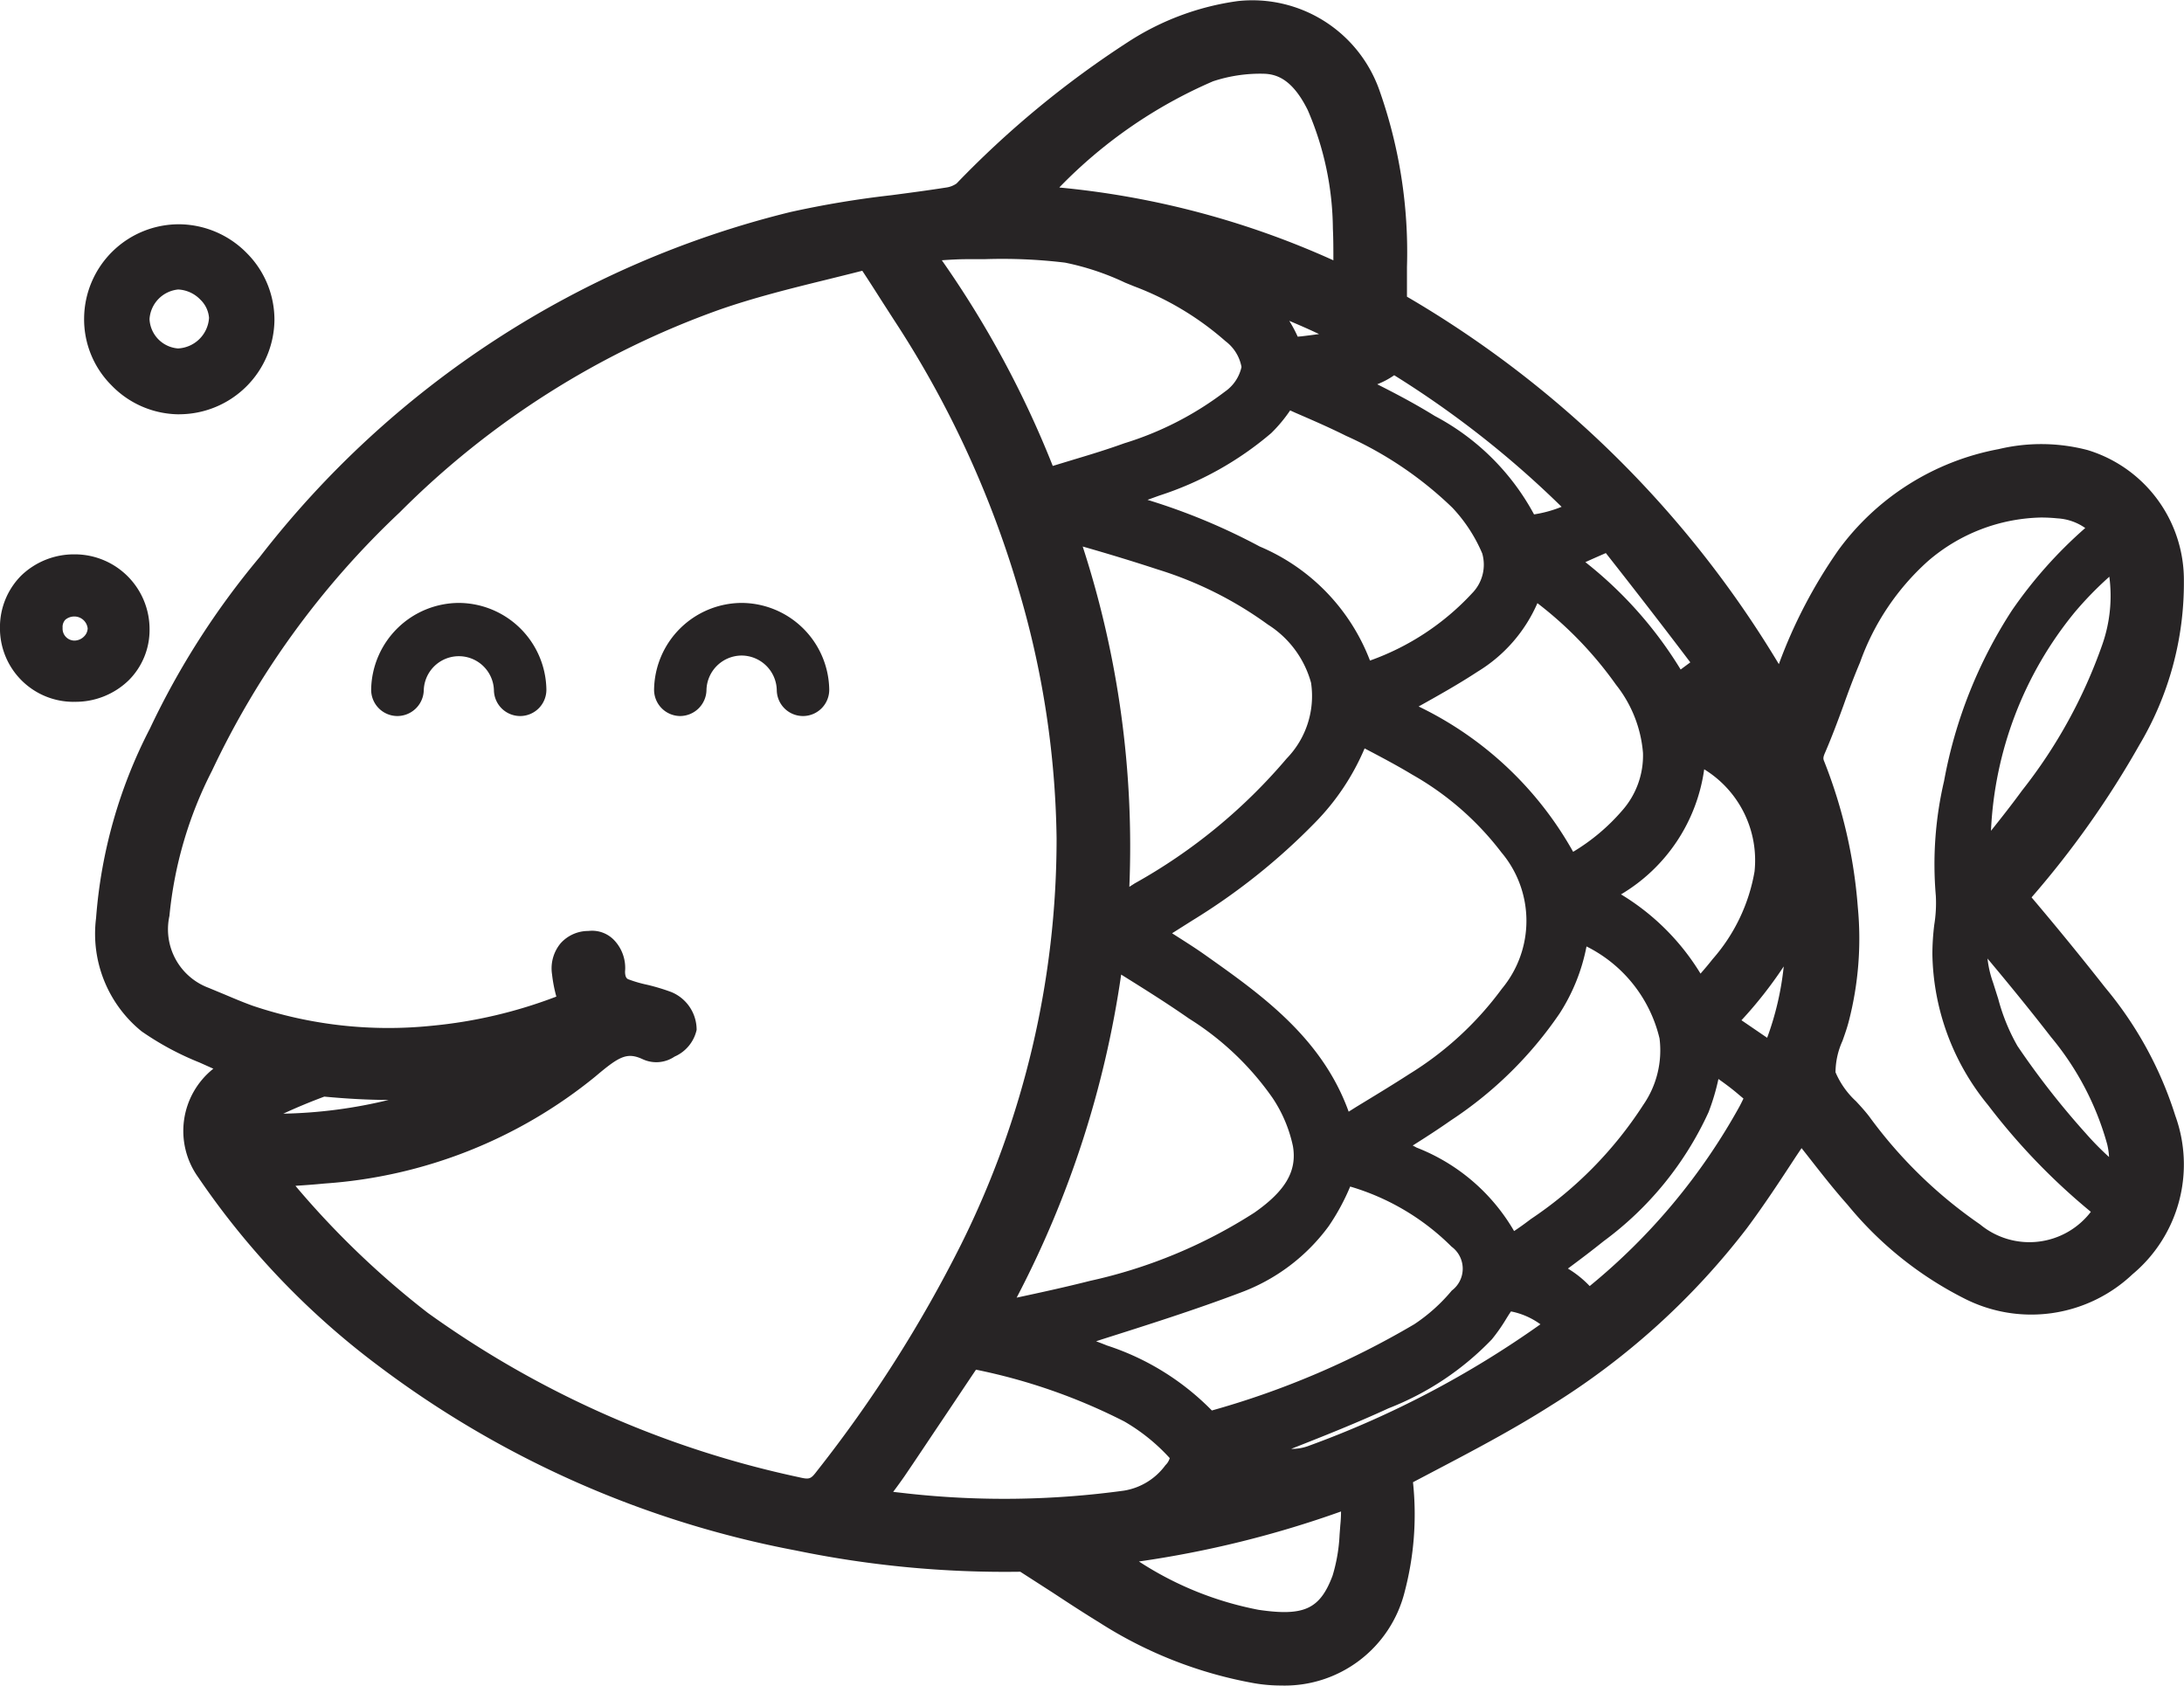 <svg viewBox="0 0 57.695 44.53" height="44.53" width="57.695" xmlns:xlink="http://www.w3.org/1999/xlink" xmlns="http://www.w3.org/2000/svg" data-name="Grupo 523" id="Grupo_523">
  <defs>
    <clipPath id="clip-path">
      <path fill="#272425" transform="translate(0 14.129)" d="M0,30.4H57.7v-44.53H0Z" data-name="Trazado 1649" id="Trazado_1649"></path>
    </clipPath>
  </defs>
  <g clip-path="url(#clip-path)" transform="translate(0 0)" data-name="Grupo 522" id="Grupo_522">
    <g transform="translate(3.112 0.577)" data-name="Grupo 514" id="Grupo_514">
      <path fill="#272425" transform="translate(10.623 2.406)" d="M22.858,5.178A26.793,26.793,0,0,1,33.35,15.941c.054-.123.1-.208.129-.3a14.448,14.448,0,0,1,1.819-3.76,6.168,6.168,0,0,1,3.88-2.436,4.25,4.25,0,0,1,2.077.019,2.992,2.992,0,0,1,2.121,2.928,7.721,7.721,0,0,1-1.109,4.034,24.2,24.2,0,0,1-2.83,3.984.4.4,0,0,0,0,.624q1.016,1.2,1.992,2.43a9.566,9.566,0,0,1,1.746,3.18,3.229,3.229,0,0,1-.958,3.6,3.3,3.3,0,0,1-3.826.545,8.888,8.888,0,0,1-2.881-2.326c-.548-.618-1.04-1.286-1.56-1.932-.057-.066-.117-.129-.139-.151-.624.92-1.2,1.86-1.863,2.739a18.758,18.758,0,0,1-5.011,4.538c-1.179.747-2.427,1.38-3.662,2.033-.23.12-.29.2-.265.454a7.5,7.5,0,0,1-.2,2.777A2.763,2.763,0,0,1,19.5,40.915a10.728,10.728,0,0,1-3.88-1.522c-.7-.435-1.39-.9-2.086-1.343a.607.607,0,0,0-.325-.095,26.508,26.508,0,0,1-5.8-.545A26.022,26.022,0,0,1-3.4,32.629,20.326,20.326,0,0,1-8.019,27.8a1.526,1.526,0,0,1,.309-2.112c.255-.208.545-.372.882-.6a9.57,9.57,0,0,1-.927-.321A10.447,10.447,0,0,1-9.643,23.8a2.814,2.814,0,0,1-.977-2.512A12.406,12.406,0,0,1-9.249,16.5,20.831,20.831,0,0,1-6.428,12.1,24.994,24.994,0,0,1,7.285,3.179c1.33-.315,2.707-.416,4.059-.637a1.13,1.13,0,0,0,.6-.274,24.677,24.677,0,0,1,4.425-3.65,6.518,6.518,0,0,1,2.669-1,2.984,2.984,0,0,1,3.13,2,12.329,12.329,0,0,1,.69,4.469c.006.388,0,.775,0,1.1M-7.023,27.838a21.024,21.024,0,0,0,4.252,4.33A26.838,26.838,0,0,0,7.241,36.606.881.881,0,0,0,8.3,36.238a35.9,35.9,0,0,0,3.873-6.086,24.5,24.5,0,0,0,2.578-10.987,24.756,24.756,0,0,0-1.05-6.814,26.945,26.945,0,0,0-3.338-7.2c-.328-.507-.646-1.021-.986-1.516a.345.345,0,0,0-.3-.079c-1.336.353-2.7.637-4,1.09a23.251,23.251,0,0,0-8.661,5.487,23.271,23.271,0,0,0-5.081,7,11.138,11.138,0,0,0-1.176,4.044,2.229,2.229,0,0,0,1.4,2.468c.394.158.785.337,1.185.479a11.719,11.719,0,0,0,4.98.558,12.878,12.878,0,0,0,3.722-.911c.208-.085.24-.167.145-.378a2.436,2.436,0,0,1-.17-.706.394.394,0,0,1,.4-.5c.306-.009.385.2.375.473a.749.749,0,0,0,.479.775c.356.139.75.186,1.106.325.142.057.321.271.309.394s-.236.236-.385.331a.275.275,0,0,1-.227-.013c-.788-.362-1.276.05-1.866.545a12.042,12.042,0,0,1-6.827,2.692c-.589.057-1.182.082-1.812.123M42.162,11.055a1.765,1.765,0,0,0-1.488-.92A5.175,5.175,0,0,0,36.829,11.4a7.011,7.011,0,0,0-1.96,2.9c-.334.785-.586,1.6-.927,2.386a.8.8,0,0,0-.019.687,12.659,12.659,0,0,1,.845,3.665,8.131,8.131,0,0,1-.221,2.811,4.027,4.027,0,0,0-.359,1.626c.117.517.643.946,1,1.4a12.682,12.682,0,0,0,3.073,2.985,2.668,2.668,0,0,0,3.867-.671c.126-.158.154-.281-.028-.419a16.049,16.049,0,0,1-2.862-2.912,5.835,5.835,0,0,1-1.349-3.64c-.006-.526.139-1.062.088-1.582a9.2,9.2,0,0,1,.208-2.849,11.691,11.691,0,0,1,1.7-4.305,10.6,10.6,0,0,1,2.276-2.421M16.142,21.68c.58.369,1.138.69,1.664,1.062,1.633,1.154,3.253,2.326,3.732,4.494.142-.072.271-.129.388-.2.63-.385,1.267-.756,1.885-1.16a9.385,9.385,0,0,0,2.6-2.408,3.36,3.36,0,0,0-.019-4.277,8.345,8.345,0,0,0-2.525-2.206c-.6-.369-1.239-.678-1.9-1.034a5.251,5.251,0,0,1-1.38,2.392,16.231,16.231,0,0,1-3.152,2.506c-.419.271-.842.542-1.3.832m-.719.107a26.276,26.276,0,0,1-3.366,10.262,2.06,2.06,0,0,0,.347,0c.936-.2,1.875-.394,2.8-.63a13.591,13.591,0,0,0,4.523-1.891A2.341,2.341,0,0,0,20.992,27.2a4.167,4.167,0,0,0-.618-1.484,8.074,8.074,0,0,0-2.367-2.266c-.813-.567-1.667-1.078-2.584-1.664M14.106,10.63l-.1.107a25.317,25.317,0,0,1,1.447,10.8c.413-.262.756-.476,1.1-.7a15.114,15.114,0,0,0,4.167-3.439,2.97,2.97,0,0,0,.75-2.477,3.258,3.258,0,0,0-1.362-1.875,10.465,10.465,0,0,0-3.079-1.544c-.964-.318-1.948-.589-2.922-.879m7.939,4.646A8.661,8.661,0,0,0,25.6,13.054a1.6,1.6,0,0,0,.35-1.639,4.548,4.548,0,0,0-.9-1.384,10.369,10.369,0,0,0-2.972-2.017c-.643-.325-1.311-.6-1.929-.873a7.637,7.637,0,0,1-.7.9,8.035,8.035,0,0,1-2.767,1.532c-.668.249-1.349.47-2.074.719a2.362,2.362,0,0,0,.325.123,15.527,15.527,0,0,1,4.334,1.557c1.333.719,2.54,1.585,2.773,3.309M13.27,32.339l.006.072c.671.227,1.355.425,2.014.687a5.865,5.865,0,0,1,2.676,1.715.338.338,0,0,0,.3.076,23.458,23.458,0,0,0,5.67-2.4,5.123,5.123,0,0,0,1.119-1,1.277,1.277,0,0,0-.009-1.916,7.871,7.871,0,0,0-3.41-1.935,10.55,10.55,0,0,1-.741,1.437,4.5,4.5,0,0,1-2.086,1.563c-1.39.52-2.814.961-4.23,1.412-.422.136-.87.2-1.308.29M10.037,3.4c.126.161.2.249.265.334s.151.18.221.274A25.591,25.591,0,0,1,13.6,9.688c.113.284.236.321.489.24.687-.221,1.39-.41,2.068-.656A8.956,8.956,0,0,0,19,7.8,1.275,1.275,0,0,0,19.032,5.6,8.507,8.507,0,0,0,16.45,4.046a8.754,8.754,0,0,0-1.97-.668A18.465,18.465,0,0,0,11.8,3.283c-.564,0-1.125.072-1.768.117M25.965,30.448c.4-.277.75-.507,1.09-.763a10.848,10.848,0,0,0,3.123-3.193,3.126,3.126,0,0,0,.495-2.149c-.315-1.686-1.592-2.5-2.985-3.287a4.42,4.42,0,0,1-.709,2.421,9.645,9.645,0,0,1-2.726,2.669c-.608.429-1.248.81-1.907,1.235.369.158.734.29,1.075.463,1.109.574,2.216,1.157,2.543,2.6M12.873,2.473a22.264,22.264,0,0,1,9.187,2.32c0-.633.025-1.2-.006-1.768a8.5,8.5,0,0,0-.725-3.36,1.924,1.924,0,0,0-1.667-1.276,4.133,4.133,0,0,0-1.557.24C16.019-.587,14.477.97,12.873,2.473M27.554,20.337a6.292,6.292,0,0,0,2-1.529,2.719,2.719,0,0,0,.693-1.923,3.978,3.978,0,0,0-.81-2.105,11.94,11.94,0,0,0-2.887-2.808,3.233,3.233,0,0,1-1.563,2.3c-.782.511-1.617.939-2.439,1.412,2.055,1.1,4.078,2.247,5.008,4.649M8.776,36.884c.517.06.974.117,1.431.167a24.281,24.281,0,0,0,5.818-.079,2.279,2.279,0,0,0,1.462-.87.7.7,0,0,0,0-1.075,5.677,5.677,0,0,0-1.248-.964A16.416,16.416,0,0,0,12,32.594a.443.443,0,0,0-.35.18c-.668.968-1.311,1.954-1.976,2.928-.268.388-.567.753-.9,1.182M31.052,23.769c.344-.4.64-.715.911-1.059a5.339,5.339,0,0,0,1.226-2.6,3.434,3.434,0,0,0-1.6-3.278c-.265-.208-.564-.372-.914-.6.35,2.288-1.04,3.426-2.695,4.431a5.95,5.95,0,0,1,3.073,3.1M42.275,11.182a21.06,21.06,0,0,0-1.658,1.655,10.387,10.387,0,0,0-2.339,7.135,1.538,1.538,0,0,0,.1.318c.1-.06.24-.095.309-.183.495-.611.993-1.226,1.459-1.86a13.89,13.89,0,0,0,2.209-4.031,4.186,4.186,0,0,0-.079-3.035M14.78,37.867l-.032.1c.281.173.558.35.842.52a10.5,10.5,0,0,0,3.839,1.626c1.292.186,2.1,0,2.578-1.264a5.827,5.827,0,0,0,.243-1.488c.038-.388.009-.782.009-1.245a26.941,26.941,0,0,1-7.479,1.746m13.382-6.039c.132-.11.23-.189.328-.271a17.257,17.257,0,0,0,4.242-5.049c.315-.6.325-.624-.2-1.056-.4-.331-.838-.611-1.245-.9a13.322,13.322,0,0,1-.425,1.633,8.192,8.192,0,0,1-2.606,3.174c-.542.448-1.122.854-1.765,1.336a2.349,2.349,0,0,1,1.67,1.138m14.161-3.145a2.176,2.176,0,0,0,.17-1.576,8.258,8.258,0,0,0-1.585-3.045c-.75-.974-1.544-1.91-2.323-2.859-.041-.054-.148-.126-.173-.11a.363.363,0,0,0-.139.2,3.235,3.235,0,0,0,.095,1.878,8.172,8.172,0,0,0,.706,1.793,22.091,22.091,0,0,0,1.856,2.376c.416.485.92.9,1.393,1.346M18.8,35.3c.18.085.378.167.564.268a1.872,1.872,0,0,0,1.7.186,26.258,26.258,0,0,0,6.42-3.41c.281-.2.252-.385.047-.6a2.532,2.532,0,0,0-1.484-.69c-.082-.013-.211.1-.274.183-.189.255-.334.552-.539.791A7.047,7.047,0,0,1,22.707,33.7c-1.264.583-2.578,1.062-3.9,1.6M20.916,6.93l.312.164c.879.463,1.79.879,2.632,1.406a5.523,5.523,0,0,1,2.5,2.572.266.266,0,0,0,.192.148,3.833,3.833,0,0,0,1.923-.684,26.875,26.875,0,0,0-5.437-4.321c-.558.615-1.321.552-2.121.715m9.534,8.636c.388-.281.75-.523,1.084-.8a.358.358,0,0,0,.038-.347q-1.258-1.664-2.553-3.306A.363.363,0,0,0,28.7,11c-.552.227-1.094.479-1.645.728a10.559,10.559,0,0,1,3.4,3.839M.295,25.106l-.044-.095a.571.571,0,0,0-.18,0,13.342,13.342,0,0,1-5.188.4.738.738,0,0,0-.344.032c-.542.24-1.084.479-1.614.747a1.03,1.03,0,0,0-.369.385c-.173.287-.082.429.249.441a13.069,13.069,0,0,0,5.758-1.021c.593-.262,1.154-.589,1.73-.889m32.85.164c.857-1.106,1.223-4.705.552-5.6-.019,1.872-1.131,3.161-2.3,4.393ZM22.6,6.032c-.782-.678-4.627-2.187-5.2-2.049,1.15.618,2.364,1.144,2.758,2.559A8.121,8.121,0,0,0,22.6,6.032M33.145,17.706l.019-.032c-.362-.807-.719-1.617-1.094-2.417a.261.261,0,0,0-.246-.06c-.287.186-.561.391-.854.6.419.312.819.567,1.176.876s.659.674,1,1.031M18.294,35.582l-.583,1.094,1.752-.429v-.123Z" data-name="Trazado 1641" id="Trazado_1641"></path>
    </g>
    <g transform="translate(2.534 -0.001)" data-name="Grupo 515" id="Grupo_515">
      <path fill="#272425" transform="translate(9.934 14.129)" d="M21.375,30.4a4.215,4.215,0,0,1-.706-.06,11.244,11.244,0,0,1-4.088-1.6c-.416-.255-.823-.52-1.229-.788l-.867-.558a27.324,27.324,0,0,1-5.925-.561A26.487,26.487,0,0,1-2.486,21.943a20.844,20.844,0,0,1-4.746-4.97,2.1,2.1,0,0,1,.4-2.868l-.366-.164a7.638,7.638,0,0,1-1.529-.823A3.317,3.317,0,0,1-9.93,10.124,13.006,13.006,0,0,1-8.506,5.116,21.039,21.039,0,0,1-5.606.587,25.365,25.365,0,0,1,8.419-8.528a25.763,25.763,0,0,1,2.669-.444c.479-.063.955-.126,1.428-.2a.639.639,0,0,0,.284-.107,25.534,25.534,0,0,1,4.529-3.738A7.08,7.08,0,0,1,20.235-14.1a3.559,3.559,0,0,1,3.735,2.351A12.833,12.833,0,0,1,24.7-7.075c0,.268,0,.536,0,.785a27.791,27.791,0,0,1,9.824,9.707A13.174,13.174,0,0,1,36.1.4a6.782,6.782,0,0,1,4.23-2.663,4.833,4.833,0,0,1,2.351.025,3.587,3.587,0,0,1,2.543,3.461,8.364,8.364,0,0,1-1.179,4.334A24.59,24.59,0,0,1,41.2,9.579c.684.807,1.324,1.592,1.948,2.386a9.914,9.914,0,0,1,1.847,3.375,3.779,3.779,0,0,1-1.128,4.195,3.891,3.891,0,0,1-4.45.637A9.528,9.528,0,0,1,36.34,17.7c-.388-.435-.747-.9-1.106-1.358l-.11-.139-.148.221c-.422.646-.842,1.286-1.3,1.9A19.4,19.4,0,0,1,28.508,23c-1.024.652-2.115,1.223-3.164,1.774l-.485.255a8.021,8.021,0,0,1-.221,2.9A3.267,3.267,0,0,1,21.375,30.4m-3.757-3.278A8.81,8.81,0,0,0,20.78,28.4c1.2.176,1.62-.016,1.954-.9a4.416,4.416,0,0,0,.186-1.087l.019-.249a3.446,3.446,0,0,0,.019-.362,27.373,27.373,0,0,1-5.339,1.321m-2.247-.539.095.06.019-.066c-.038,0-.076,0-.113.006m-4.245-1.3.413.047a23.274,23.274,0,0,0,5.679-.079,1.691,1.691,0,0,0,1.1-.674.414.414,0,0,0,.113-.186,5.011,5.011,0,0,0-1.2-.968,15.286,15.286,0,0,0-3.918-1.368c-.293.435-.615.92-.942,1.406s-.633.949-.955,1.421c-.095.136-.189.265-.29.4M-4.658,17.206a22.952,22.952,0,0,0,3.492,3.35,26.144,26.144,0,0,0,9.8,4.34c.281.066.315.054.476-.158a34.969,34.969,0,0,0,3.81-5.988A24.041,24.041,0,0,0,15.444,8.022a24.147,24.147,0,0,0-1.027-6.653,26.653,26.653,0,0,0-3.268-7.044L10.811-6.2c-.164-.258-.331-.52-.5-.775-.321.082-.643.161-.961.24-.936.23-1.9.47-2.811.788A22.677,22.677,0,0,0-1.909-.592,22.6,22.6,0,0,0-6.867,6.232a10.634,10.634,0,0,0-1.125,3.836,1.65,1.65,0,0,0,1.034,1.9l.448.186c.236.1.473.2.715.287a11.219,11.219,0,0,0,4.737.529A12.463,12.463,0,0,0,2.229,12.2a3.779,3.779,0,0,1-.113-.583,1.037,1.037,0,0,1,.224-.823.981.981,0,0,1,.737-.328.805.805,0,0,1,.693.258,1.065,1.065,0,0,1,.274.813c0,.17.06.2.11.214a3.27,3.27,0,0,0,.473.136,5.492,5.492,0,0,1,.637.192,1.078,1.078,0,0,1,.671,1,1.008,1.008,0,0,1-.583.706.857.857,0,0,1-.842.069c-.416-.192-.621-.076-1.254.46a12.687,12.687,0,0,1-7.148,2.824c-.252.025-.507.044-.766.06m26.292,6.95a1.264,1.264,0,0,0,.5-.091,25.819,25.819,0,0,0,6.092-3.2,1.961,1.961,0,0,0-.778-.34c-.05.072-.095.145-.139.217a4.662,4.662,0,0,1-.366.52,7.592,7.592,0,0,1-2.729,1.822c-.842.388-1.705.731-2.581,1.075m-1.945-.845a0,0,0,0,1,0,0,0,0,0,0,0,0,0m-3.2-2c.095.035.192.072.284.11a6.845,6.845,0,0,1,2.774,1.718,22.417,22.417,0,0,0,5.348-2.279,4.578,4.578,0,0,0,.99-.889.722.722,0,0,0-.006-1.16A6.31,6.31,0,0,0,23.2,17.218v0a5.824,5.824,0,0,1-.567,1.046,5.063,5.063,0,0,1-2.354,1.765c-1.2.454-2.446.848-3.647,1.229Zm.662-9.688a26.546,26.546,0,0,1-2.761,8.535c.649-.139,1.3-.281,1.941-.444a13.3,13.3,0,0,0,4.337-1.8c.826-.577,1.131-1.1,1.021-1.755a3.651,3.651,0,0,0-.536-1.273,7.61,7.61,0,0,0-2.209-2.1c-.555-.388-1.131-.75-1.737-1.128Zm11.8,7.766a2.738,2.738,0,0,1,.577.463,16.309,16.309,0,0,0,3.962-4.753c.035-.066.072-.142.1-.2-.054-.047-.12-.1-.161-.136-.161-.136-.331-.262-.5-.381a5.853,5.853,0,0,1-.262.879,8.753,8.753,0,0,1-2.773,3.407c-.306.246-.618.482-.946.725M41.439-.456A4.719,4.719,0,0,0,38.458.7a6.538,6.538,0,0,0-1.79,2.673c-.158.372-.3.75-.435,1.131-.154.422-.312.845-.492,1.261-.057.132-.044.161-.013.236a13.129,13.129,0,0,1,.882,3.836,8.723,8.723,0,0,1-.236,3.007c-.044.173-.107.353-.17.529a2.028,2.028,0,0,0-.183.826,2.227,2.227,0,0,0,.542.766c.123.132.243.265.347.4a12.122,12.122,0,0,0,2.928,2.852,2.044,2.044,0,0,0,2.928-.331,16.958,16.958,0,0,1-2.714-2.818,6.441,6.441,0,0,1-1.472-3.993,6.445,6.445,0,0,1,.05-.775,3.585,3.585,0,0,0,.041-.763,9.665,9.665,0,0,1,.217-3.029A12.325,12.325,0,0,1,40.68,2,11.731,11.731,0,0,1,42.618-.179a1.42,1.42,0,0,0-.734-.255,4.239,4.239,0,0,0-.444-.022M24.852,16.134c.035.019.069.035.1.054a5.125,5.125,0,0,1,2.578,2.206c.151-.1.3-.208.444-.318a10.426,10.426,0,0,0,2.969-3.016,2.529,2.529,0,0,0,.429-1.755,3.661,3.661,0,0,0-1.929-2.43,5.014,5.014,0,0,1-.709,1.768,10.359,10.359,0,0,1-2.878,2.83c-.328.23-.665.448-1.005.662m15.185-4.942a2.8,2.8,0,0,0,.148.64l.136.429a5.19,5.19,0,0,0,.507,1.242,21.279,21.279,0,0,0,1.809,2.313,7.574,7.574,0,0,0,.611.621,1.851,1.851,0,0,0-.05-.34,7.579,7.579,0,0,0-1.481-2.827c-.542-.7-1.1-1.384-1.67-2.064ZM-3.9,14.842c-.381.142-.737.29-1.084.451A12.776,12.776,0,0,0-2.2,14.93c-.542,0-1.109-.032-1.705-.088m22.4-4.315c.312.2.615.388.911.6,1.437,1.018,3.048,2.156,3.754,4.113l.2-.126c.466-.284.936-.567,1.4-.867a8.67,8.67,0,0,0,2.446-2.253,2.805,2.805,0,0,0-.013-3.606,7.772,7.772,0,0,0-2.354-2.052c-.407-.246-.826-.466-1.258-.693h0a6.3,6.3,0,0,1-1.3,1.951,16.777,16.777,0,0,1-3.259,2.6ZM34.77,14.606a.139.139,0,0,1,.006.032l.117-.173a.012.012,0,0,0,0-.009v0a.173.173,0,0,1-.022.028ZM1.977,13.518l.129.243c.139-.1.271-.214.4-.325.076-.063.151-.126.23-.189-.252.1-.507.189-.763.271m31.564-.693.678.463a7.757,7.757,0,0,0,.438-1.885,11.056,11.056,0,0,1-1.116,1.421m-30.1-.142a.217.217,0,0,1-.009.025,1.116,1.116,0,0,1-.05.107,1.7,1.7,0,0,1,.154-.072c-.032-.019-.063-.038-.095-.06M30.355,9.5a6.225,6.225,0,0,1,2.1,2.093c.113-.129.217-.252.318-.381a4.723,4.723,0,0,0,1.109-2.317,2.821,2.821,0,0,0-1.33-2.7,4.575,4.575,0,0,1-2.2,3.306m9.748.785s0,.006,0,.009,0-.006,0-.009M16.134.31A25.64,25.64,0,0,1,17.366,9.3l.142-.091a14.541,14.541,0,0,0,4.015-3.3,2.365,2.365,0,0,0,.643-2,2.646,2.646,0,0,0-1.141-1.538A9.9,9.9,0,0,0,18.113.915C17.458.7,16.8.5,16.134.31m8.875,4.226a9.3,9.3,0,0,1,4.081,3.839A5.308,5.308,0,0,0,30.38,7.291a2.194,2.194,0,0,0,.555-1.529,3.329,3.329,0,0,0-.712-1.8,10,10,0,0,0-2.077-2.156,3.97,3.97,0,0,1-1.579,1.809c-.5.328-1.027.624-1.557.92M43.255,1.107a9.217,9.217,0,0,0-.92.946A9.8,9.8,0,0,0,40.128,7.82c.28-.35.555-.7.819-1.062A13.323,13.323,0,0,0,43.069,2.9a3.886,3.886,0,0,0,.186-1.79m-8.336,6.4.161.211c-.066-.258-.145-.511-.23-.76l-.082.139a3.381,3.381,0,0,1,.151.41M33.405,4.539s0,0-.006,0,0,0,.006,0M29.412.722a10.7,10.7,0,0,1,2.518,2.837l.255-.189C31.451,2.4,30.708,1.441,29.954.483c-.183.079-.362.158-.542.24M17.846-.923A16.455,16.455,0,0,1,20.811.31a5.337,5.337,0,0,1,2.912,3.013,6.764,6.764,0,0,0,2.7-1.781,1.076,1.076,0,0,0,.265-1.05A4.086,4.086,0,0,0,25.9-.715a9.8,9.8,0,0,0-2.811-1.9c-.441-.221-.9-.419-1.336-.608l-.139-.063a3.862,3.862,0,0,1-.5.6,8.639,8.639,0,0,1-2.959,1.651l-.312.113m14.586,4.1a.024.024,0,0,1-.009.006.024.024,0,0,0,.009-.006M29.831.325Zm-1.67-.615.006.006-.006-.006M23.913-3.977c.52.262,1.031.533,1.522.838a6.343,6.343,0,0,1,2.622,2.6,3.224,3.224,0,0,0,.728-.2,25.709,25.709,0,0,0-4.422-3.476,2.145,2.145,0,0,1-.451.24m-11.5-3.278a26.374,26.374,0,0,1,2.931,5.434L15.939-2c.432-.129.864-.262,1.289-.416a8.512,8.512,0,0,0,2.666-1.368,1.07,1.07,0,0,0,.435-.649,1.1,1.1,0,0,0-.422-.681A7.817,7.817,0,0,0,17.5-6.561l-.246-.1a6.911,6.911,0,0,0-1.588-.529,13.9,13.9,0,0,0-2.134-.091l-.457,0c-.217,0-.432.013-.656.028m9.171,1.6a3.533,3.533,0,0,1,.224.419l.1-.009c.158-.019.312-.038.463-.06-.246-.117-.511-.233-.788-.35M10.5-7.025ZM15.52-9.174a22.717,22.717,0,0,1,7.236,1.923c0-.287,0-.561-.013-.835a8.035,8.035,0,0,0-.665-3.136c-.413-.832-.838-.949-1.163-.958a3.968,3.968,0,0,0-1.339.2,12.6,12.6,0,0,0-4.056,2.8m2.414,1.541h.006c.025.013.05.022.076.035l.038-.009c-.041-.009-.079-.019-.12-.025" data-name="Trazado 1642" id="Trazado_1642"></path>
    </g>
    <g transform="translate(2.799 6.502)" data-name="Grupo 516" id="Grupo_516">
      <path fill="#272425" transform="translate(1.228 0.62)" d="M2.642,1.334A1.947,1.947,0,0,1,.688,3.244,1.962,1.962,0,0,1-1.228,1.293,1.953,1.953,0,0,1,.726-.62,1.967,1.967,0,0,1,2.642,1.334M.676,2.661a1.437,1.437,0,0,0,1.4-1.377A1.437,1.437,0,0,0,.669-.053,1.418,1.418,0,0,0-.657,1.315,1.392,1.392,0,0,0,.676,2.661" data-name="Trazado 1643" id="Trazado_1643"></path>
    </g>
    <g transform="translate(2.223 5.922)" data-name="Grupo 517" id="Grupo_517">
      <path fill="#272425" transform="translate(0.799 1.594)" d="M1.719,3.429H1.688A2.5,2.5,0,0,1-.083,2.657,2.464,2.464,0,0,1-.8.889a2.505,2.505,0,0,1,2.537-2.48,2.528,2.528,0,0,1,1.768.769A2.491,2.491,0,0,1,4.228.948h0a2.52,2.52,0,0,1-2.509,2.48M1.685.132h0A.84.84,0,0,0,.928.914a.816.816,0,0,0,.753.775A.863.863,0,0,0,2.5.882.745.745,0,0,0,2.271.4.87.87,0,0,0,1.685.132" data-name="Trazado 1644" id="Trazado_1644"></path>
    </g>
    <g transform="translate(0.578 15.225)" data-name="Grupo 518" id="Grupo_518">
      <path fill="#272425" transform="translate(0.432 0.868)" d="M.93,1.868A1.371,1.371,0,0,1-.432.484,1.337,1.337,0,0,1,1-.868,1.384,1.384,0,0,1,2.36.525,1.332,1.332,0,0,1,.93,1.868m.041-.46A.924.924,0,0,0,1.885.5a.933.933,0,0,0-.9-.882A.856.856,0,0,0,.066.5a.89.89,0,0,0,.9.908" data-name="Trazado 1645" id="Trazado_1645"></path>
    </g>
    <g transform="translate(-0.001 14.645)" data-name="Grupo 519" id="Grupo_519">
      <path fill="#272425" transform="translate(0.622 1.236)" d="M1.338,2.66H1.313A1.942,1.942,0,0,1-.622.7,1.929,1.929,0,0,1-.058-.678a2.006,2.006,0,0,1,1.421-.558h.028A1.976,1.976,0,0,1,3.33.74a1.877,1.877,0,0,1-.552,1.352,2.016,2.016,0,0,1-1.44.567M1.36.406a.366.366,0,0,0-.255.085.278.278,0,0,0-.072.214.315.315,0,0,0,.321.337h0A.362.362,0,0,0,1.6.932.311.311,0,0,0,1.695.721.354.354,0,0,0,1.364.406Z" data-name="Trazado 1646" id="Trazado_1646"></path>
    </g>
    <g transform="translate(9.804 15.928)" data-name="Grupo 520" id="Grupo_520">
      <path fill="#272425" transform="translate(1.249 0.948)" d="M2.688,2.04a.693.693,0,0,1-.693-.684.927.927,0,0,0-1.853,0,.7.7,0,0,1-.706.684.694.694,0,0,1-.684-.706A2.328,2.328,0,0,1,1.068-.948,2.325,2.325,0,0,1,3.381,1.334.694.694,0,0,1,2.7,2.04Z" data-name="Trazado 1647" id="Trazado_1647"></path>
    </g>
    <g transform="translate(17.276 15.928)" data-name="Grupo 521" id="Grupo_521">
      <path fill="#272425" transform="translate(1.249 0.948)" d="M2.688,2.04a.693.693,0,0,1-.693-.684.934.934,0,0,0-.93-.914.934.934,0,0,0-.927.914.7.7,0,0,1-.7.684.694.694,0,0,1-.684-.706A2.325,2.325,0,0,1,1.064-.948,2.326,2.326,0,0,1,3.381,1.334.694.694,0,0,1,2.7,2.04Z" data-name="Trazado 1648" id="Trazado_1648"></path>
    </g>
  </g>
</svg>
